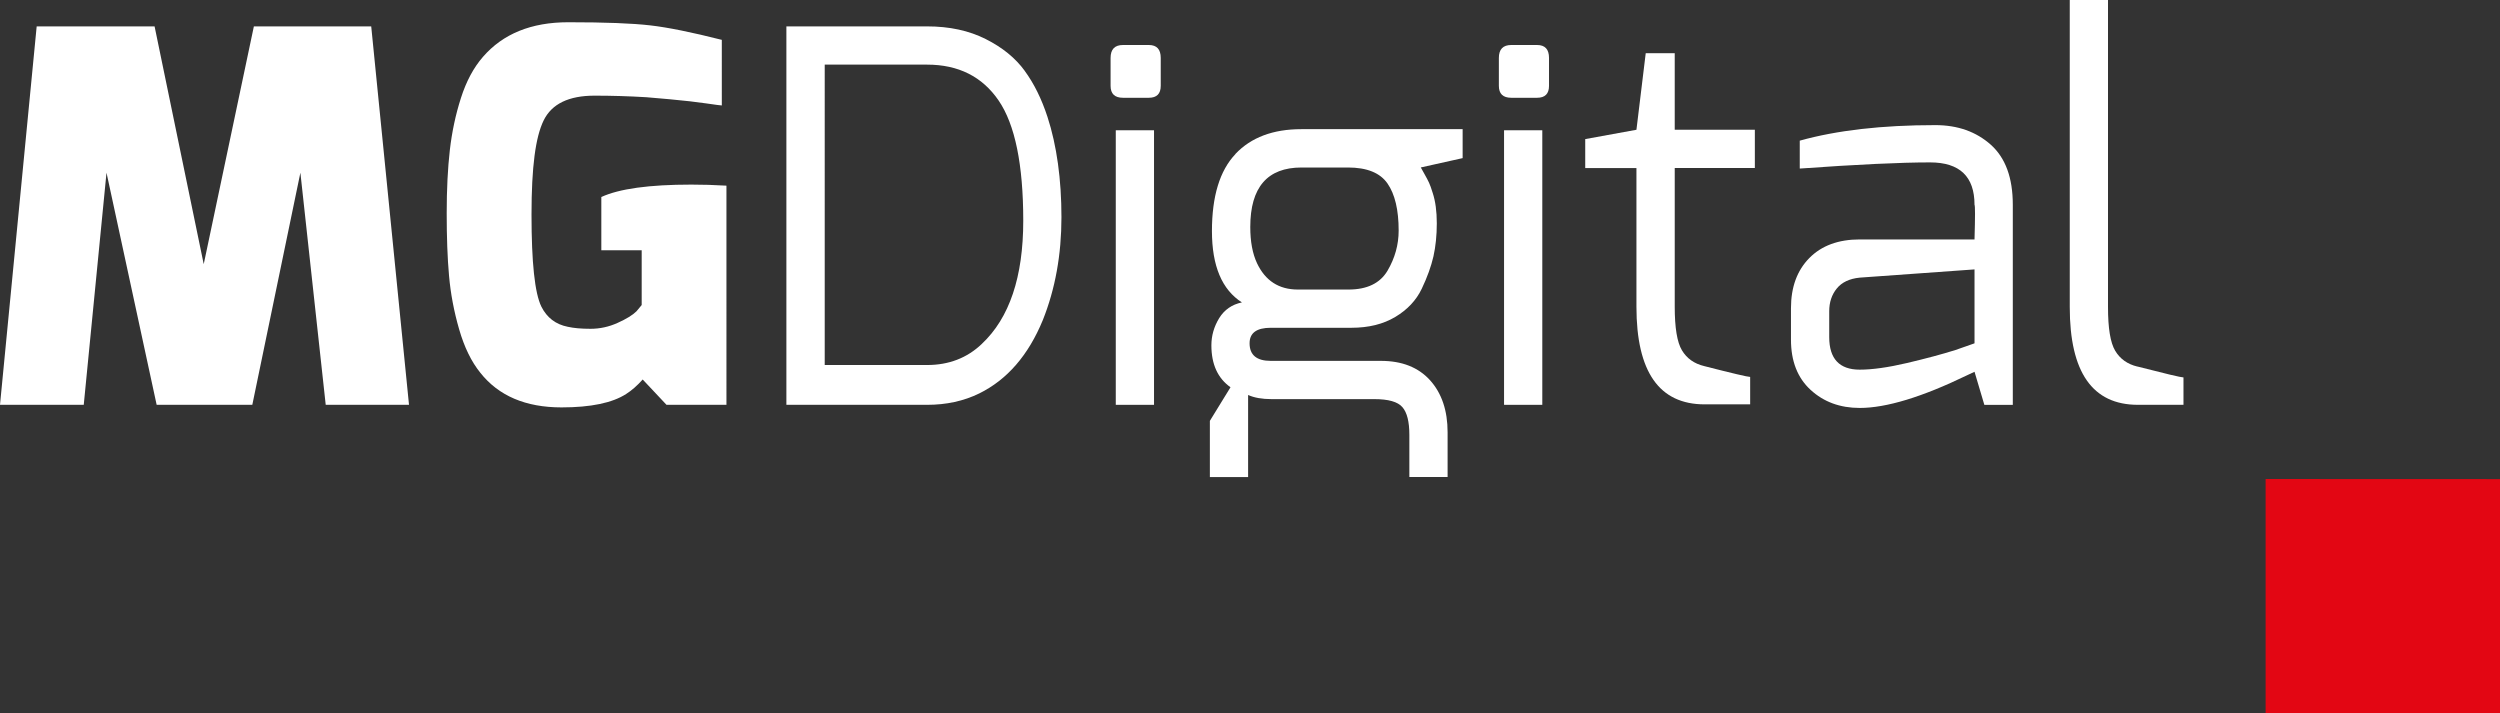 <?xml version="1.0" encoding="UTF-8"?> <svg xmlns="http://www.w3.org/2000/svg" id="Layer_1" data-name="Layer 1" width="543.88" height="155.22" viewBox="0 0 543.88 155.22"><rect x="0" y="0" width="543.88" height="155.22" fill="#333333" stroke="none"/><defs><style> .cls-1 { fill: #fff; } .cls-2 { fill: #e30613; } </style></defs><polygon class="cls-2" points="543.88 155.22 492.89 155.22 492.89 104.21 543.88 104.23 543.88 155.22"></polygon><g><polygon class="cls-1" points="55.23 5.74 44.32 57.47 33.63 5.74 7.98 5.74 0 88.07 18.22 88.07 23.17 37.57 34.08 88.07 54.89 88.07 65.35 37.57 70.86 88.07 88.98 88.07 80.76 5.74 55.23 5.74"></polygon><path class="cls-1" d="M130.82,42.85v11.6h8.78v11.91l-1.12,1.35c-.83,.83-2.2,1.67-4.11,2.53-1.91,.87-3.88,1.29-5.91,1.29s-3.67-.15-4.95-.44c-2.62-.52-4.54-1.99-5.74-4.39-1.43-2.93-2.14-9.59-2.14-20.02s.88-16.88,2.64-20.48,5.46-5.39,11.08-5.39c3.67,0,7.43,.11,11.25,.34,1.73,.15,3.42,.29,5.07,.44,1.65,.16,3.13,.31,4.44,.45,1.31,.16,2.48,.3,3.49,.45,1.01,.16,1.82,.27,2.42,.34,.6,.07,.94,.11,1.01,.11V8.67c-6.52-1.65-11.72-2.71-15.58-3.15-3.86-.45-9.81-.68-17.83-.68s-14.21,2.51-18.56,7.54c-2.02,2.32-3.62,5.3-4.78,8.93-1.17,3.65-1.97,7.43-2.42,11.36-.45,3.94-.68,8.52-.68,13.73s.16,9.74,.51,13.61c.34,3.86,1.07,7.74,2.2,11.64,1.12,3.89,2.66,7.04,4.61,9.45,3.97,5.02,9.86,7.53,17.66,7.53,6.37,0,11.06-.98,14.06-2.92,1.2-.76,2.4-1.81,3.6-3.15l5.17,5.5h13.05V40.39c-2.7-.16-5.25-.23-7.65-.23-9.15,0-15.67,.9-19.57,2.7h0Z"></path><path class="cls-1" d="M222.94,15.42c-2.02-2.78-4.85-5.09-8.49-6.92-3.64-1.84-7.9-2.76-12.77-2.76h-30.6V88.07h30.6c4.2,0,7.98-.82,11.36-2.48,6.07-2.99,10.69-8.32,13.83-15.96,2.7-6.75,4.05-14.22,4.05-22.38s-1.01-15.6-3.04-21.82c-1.28-3.91-2.92-7.24-4.95-10.01h0Zm-9.33,59.39c-3.23,3.08-7.2,4.6-11.92,4.6h-22.27V14.06h22.27c6.82,0,12.01,2.61,15.57,7.82,3.56,5.21,5.35,13.93,5.35,26.14s-3,21.15-9,26.78h0Z"></path><rect class="cls-1" x="242.74" y="28.34" width="8.32" height="59.73"></rect><path class="cls-1" d="M249.93,9.79h-5.62c-1.8,0-2.7,.94-2.7,2.81v6.08c0,1.72,.9,2.59,2.7,2.59h5.62c1.73,0,2.59-.87,2.59-2.59v-6.08c0-1.87-.86-2.81-2.59-2.81Z"></path><path class="cls-1" d="M334.4,9.79h-5.62c-1.8,0-2.7,.94-2.7,2.81v6.08c0,1.72,.9,2.59,2.7,2.59h5.62c1.73,0,2.59-.87,2.59-2.59v-6.08c0-1.87-.86-2.81-2.59-2.81Z"></path><rect class="cls-1" x="327.21" y="28.34" width="8.32" height="59.73"></rect><path class="cls-1" d="M364.33,11.58h-6.3l-2.02,16.65-11.14,2.03v6.3h11.14v30.15c0,14.17,4.94,21.26,14.84,21.26h9.9v-5.97c-.52,0-3.86-.78-10.01-2.36-2.17-.52-3.78-1.67-4.83-3.43-1.06-1.76-1.57-4.93-1.57-9.51v-30.15h17.43v-8.32h-17.43V11.58h-.01Z"></path><path class="cls-1" d="M421.02,27.22c-11.55,0-21.38,1.12-29.48,3.38v6.07c12.45-.89,21.9-1.34,28.35-1.34s9.67,3.08,9.67,9.23c.07,.07,.11,.72,.11,1.96s-.04,3.09-.11,5.57h-24.97c-4.65,0-8.31,1.35-10.97,4.05s-3.99,6.33-3.99,10.91v6.86c0,4.65,1.42,8.29,4.27,10.91,2.85,2.62,6.41,3.93,10.69,3.93,5.77,0,13.54-2.36,23.29-7.08l1.68-.79,2.14,7.2h6.19V44.55c0-5.86-1.59-10.2-4.78-13.06-3.19-2.84-7.21-4.27-12.08-4.27h-.01Zm8.54,47.47l-4.16,1.46c-2.85,.9-6.36,1.84-10.51,2.82-4.16,.98-7.6,1.45-10.3,1.45-4.42,0-6.64-2.36-6.64-7.08v-5.63c0-1.95,.55-3.6,1.64-4.94,1.09-1.35,2.76-2.15,5-2.37l24.97-1.79v16.07h0Z"></path><path class="cls-1" d="M465,79.75c-2.17-.52-3.78-1.67-4.83-3.43-1.06-1.76-1.57-4.93-1.57-9.51V0h-8.32V66.81c0,14.18,4.94,21.26,14.84,21.26h9.9v-5.96c-.52,0-3.86-.79-10.01-2.37h0Z"></path><path class="cls-1" d="M268.78,33.51c-3.42,3.6-5.12,9.19-5.12,16.77s2.18,12.74,6.52,15.51c-2.17,.45-3.82,1.6-4.95,3.43-1.12,1.84-1.69,3.81-1.69,5.91,0,4.13,1.39,7.16,4.16,9.12l-4.49,7.31v12.22h8.32v-17.85c1.34,.6,3.03,.9,5.06,.9h22.38c3.07,0,5.12,.57,6.13,1.75,1.01,1.16,1.51,3.16,1.51,6.02v9.18h8.32v-9.75c0-4.72-1.28-8.49-3.82-11.31-2.55-2.81-6.11-4.21-10.69-4.21h-23.96c-3.08,0-4.61-1.28-4.61-3.83,0-2.25,1.54-3.37,4.61-3.37h17.55c3.75,0,6.93-.79,9.56-2.37,2.62-1.57,4.54-3.61,5.74-6.13,1.2-2.51,2.04-4.86,2.54-7.03,.48-2.17,.73-4.58,.73-7.2s-.3-4.83-.9-6.63c-.3-.98-.56-1.71-.79-2.2-.22-.49-.56-1.12-1.01-1.92-.45-.78-.71-1.26-.78-1.4l9.1-2.03v-6.3h-35.09c-6.15,0-10.93,1.79-14.34,5.39v.02Zm33.08,6.42c1.61,2.32,2.42,5.74,2.42,10.23,0,3.08-.81,5.98-2.42,8.73-1.62,2.73-4.44,4.1-8.49,4.1h-11.02c-4.13,0-7.09-1.92-8.89-5.74-.98-2.1-1.46-4.72-1.46-7.87,0-8.63,3.72-12.94,11.14-12.94h10.12c4.12,0,6.99,1.16,8.6,3.49h0Z"></path></g></svg> 
